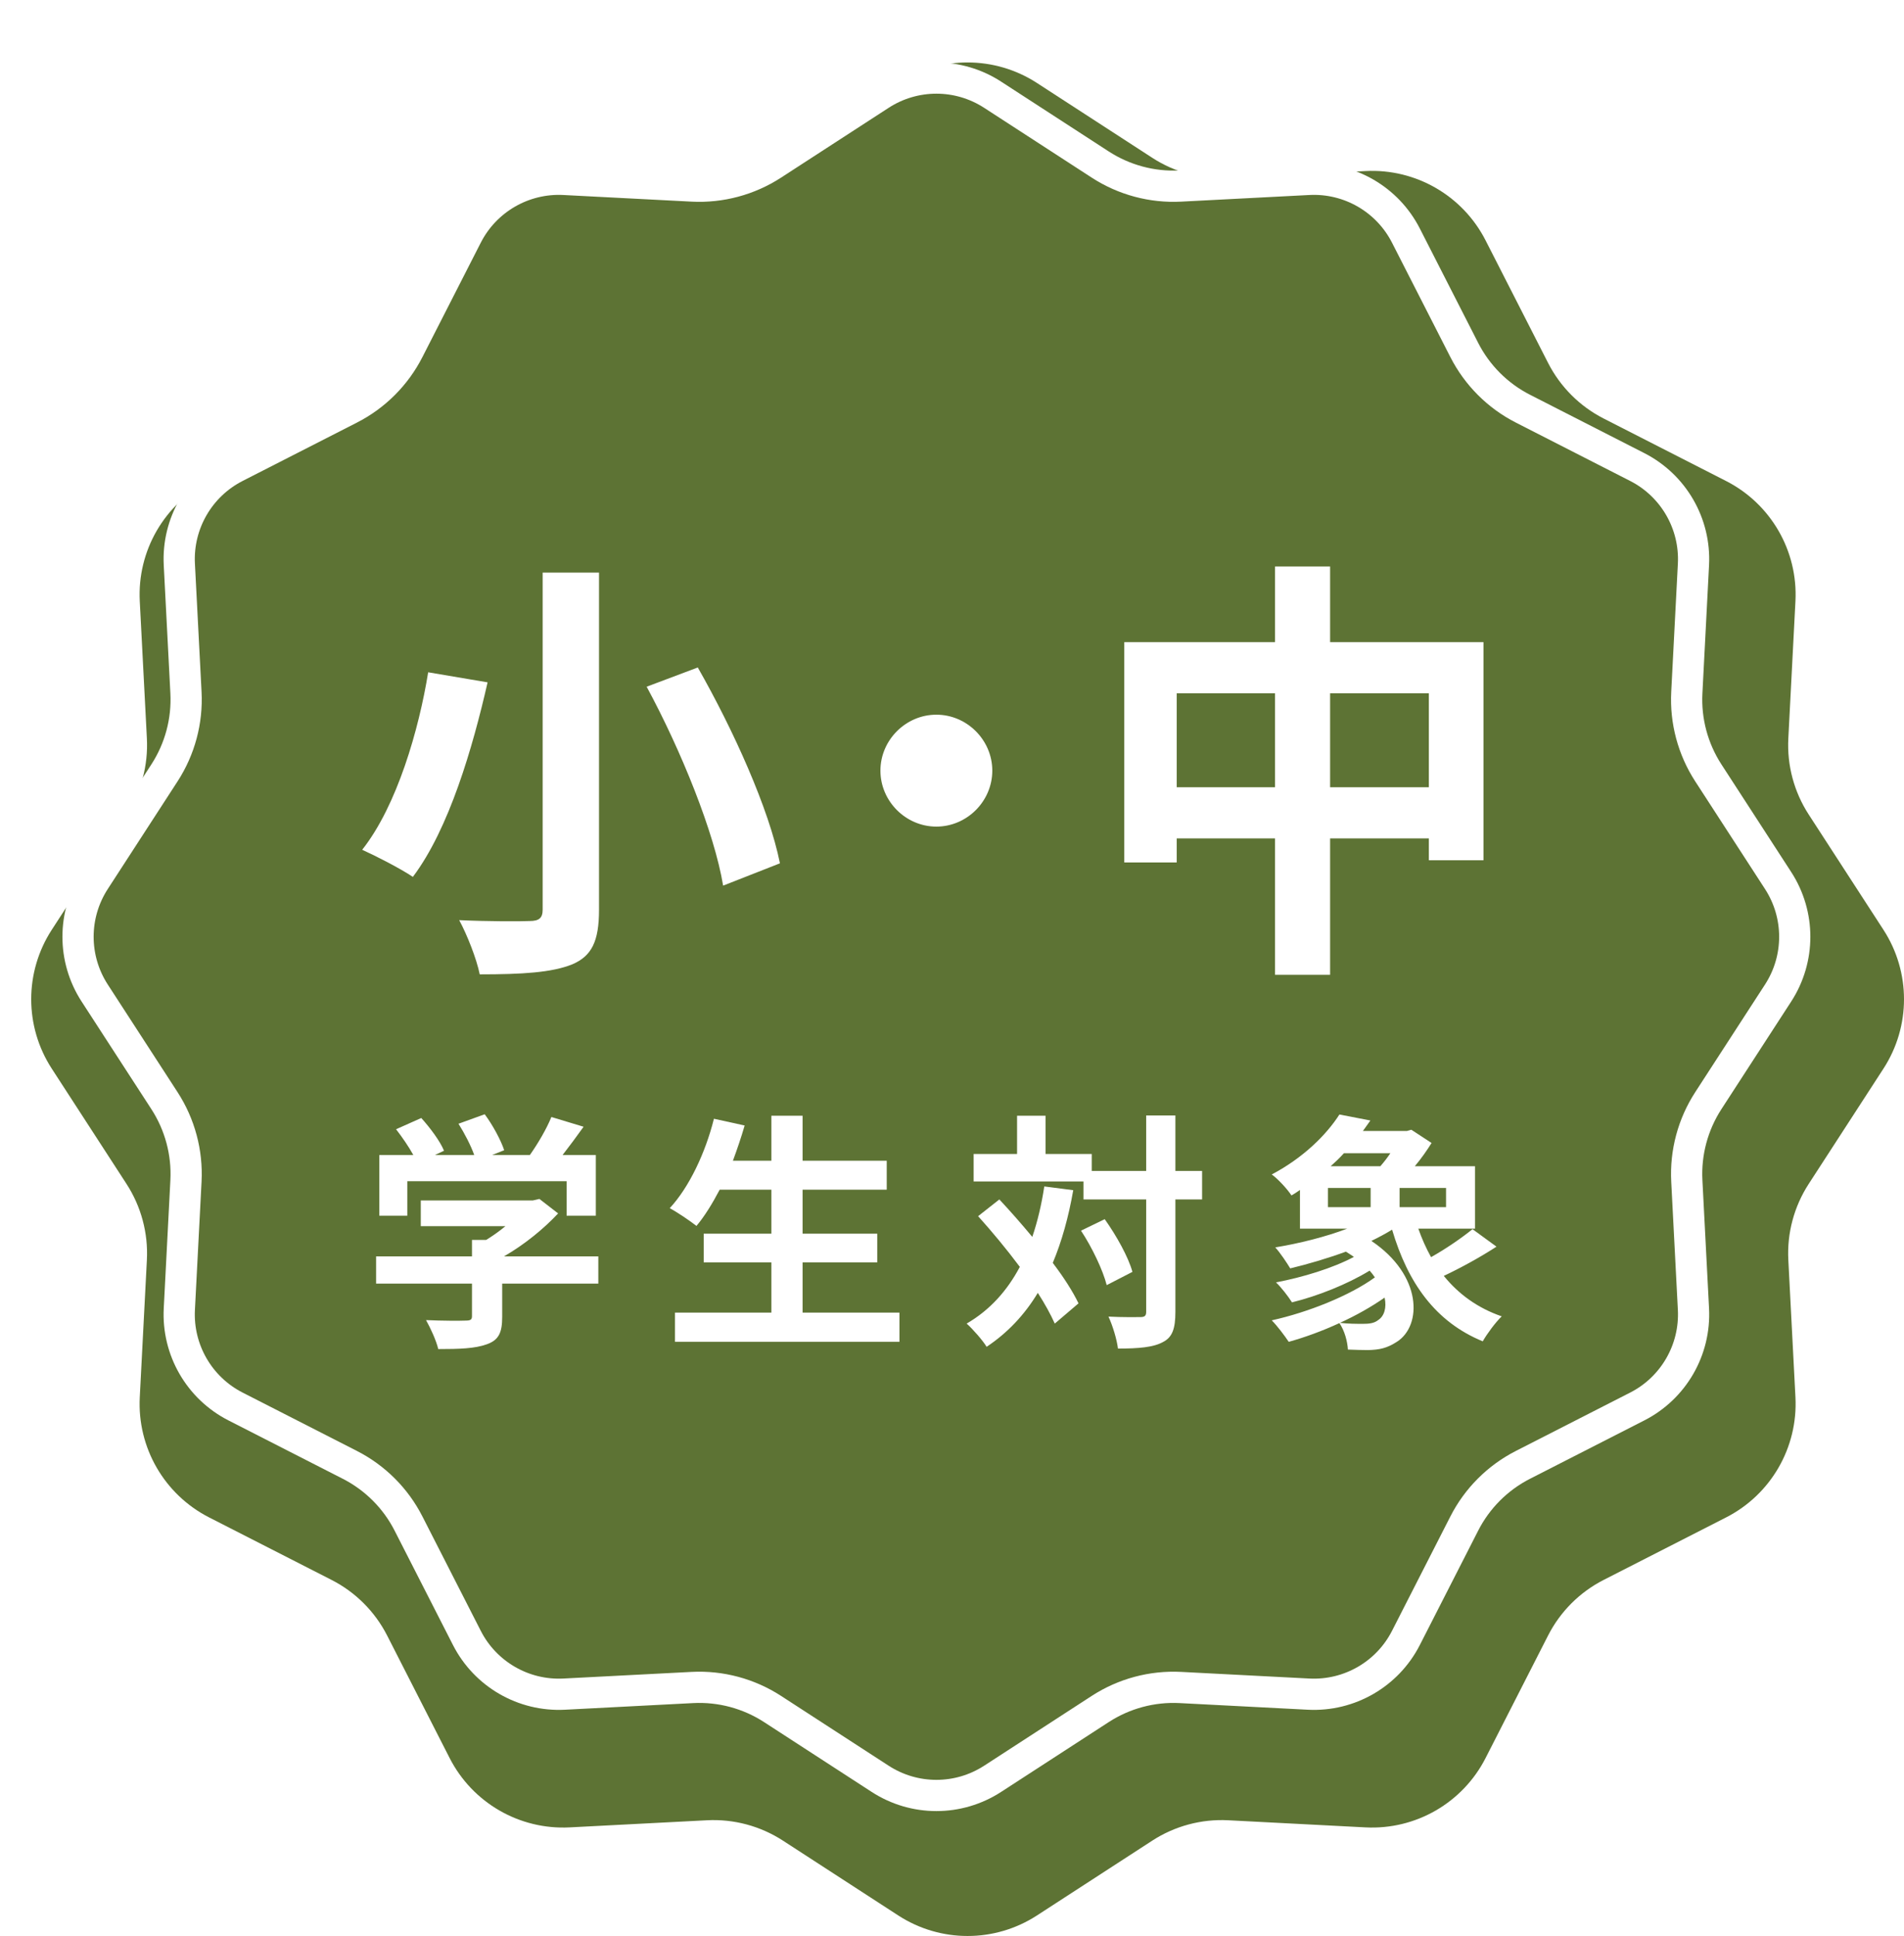 <svg width="122" height="124" viewBox="0 0 122 124" fill="none" xmlns="http://www.w3.org/2000/svg">
<g filter="url(#filter0_d_696_8989)">
<path d="M55.558 1.314C58.26 -0.438 61.74 -0.438 64.442 1.314L71.833 6.108C73.277 7.044 74.98 7.501 76.698 7.412L85.496 6.956C88.712 6.789 91.726 8.529 93.19 11.398L97.194 19.245C97.976 20.778 99.222 22.024 100.755 22.806L108.602 26.81C111.471 28.274 113.211 31.288 113.044 34.504L112.588 43.302C112.499 45.02 112.956 46.723 113.892 48.167L118.686 55.558C120.438 58.26 120.438 61.74 118.686 64.442L113.892 71.833C112.956 73.277 112.499 74.98 112.588 76.698L113.044 85.496C113.211 88.712 111.471 91.726 108.602 93.19L100.755 97.194C99.222 97.976 97.976 99.222 97.194 100.755L93.19 108.602C91.726 111.471 88.712 113.211 85.496 113.044L76.698 112.588C74.98 112.499 73.277 112.956 71.833 113.892L64.442 118.686C61.74 120.438 58.26 120.438 55.558 118.686L48.167 113.892C46.723 112.956 45.02 112.499 43.302 112.588L34.504 113.044C31.288 113.211 28.274 111.471 26.81 108.602L22.806 100.755C22.024 99.222 20.778 97.976 19.245 97.194L11.398 93.19C8.529 91.726 6.789 88.712 6.956 85.496L7.412 76.698C7.501 74.98 7.044 73.277 6.108 71.833L1.314 64.442C-0.438 61.74 -0.438 58.26 1.314 55.558L6.108 48.167C7.044 46.723 7.501 45.02 7.412 43.302L6.956 34.504C6.789 31.288 8.529 28.274 11.398 26.81L19.245 22.806C20.778 22.024 22.024 20.778 22.806 19.245L26.81 11.398C28.274 8.529 31.288 6.789 34.504 6.956L43.302 7.412C45.02 7.501 46.723 7.044 48.167 6.108L55.558 1.314Z" fill="#5D7334"/>
</g>
<path d="M63.602 6.066L70.5 10.54C72.025 11.528 73.822 12.01 75.636 11.916L83.848 11.491C86.456 11.355 88.9 12.766 90.086 15.092L93.824 22.416C94.649 24.035 95.965 25.351 97.584 26.176L104.908 29.914C107.234 31.101 108.644 33.544 108.509 36.152L108.084 44.364C107.99 46.178 108.472 47.975 109.46 49.5L113.934 56.398C115.355 58.589 115.355 61.411 113.934 63.602L109.46 70.5C108.472 72.025 107.99 73.822 108.084 75.636L108.509 83.848C108.644 86.456 107.234 88.9 104.908 90.086L97.584 93.824C95.965 94.649 94.649 95.965 93.824 97.584L90.086 104.908C88.9 107.234 86.456 108.644 83.848 108.509L75.636 108.084C73.822 107.99 72.025 108.472 70.5 109.46L63.602 113.934C61.411 115.355 58.589 115.355 56.398 113.934L49.5 109.46C47.975 108.472 46.178 107.99 44.364 108.084L36.152 108.509C33.544 108.644 31.101 107.234 29.914 104.908L26.176 97.584C25.351 95.965 24.035 94.649 22.416 93.824L15.092 90.086C12.766 88.9 11.355 86.456 11.491 83.848L11.916 75.636C12.01 73.822 11.528 72.025 10.54 70.5L6.066 63.602C4.645 61.411 4.645 58.589 6.066 56.398L10.54 49.5C11.528 47.975 12.01 46.178 11.916 44.364L11.491 36.152C11.355 33.544 12.766 31.101 15.092 29.914L22.416 26.176C24.035 25.351 25.351 24.035 26.176 22.416L29.914 15.092C31.101 12.766 33.544 11.355 36.152 11.491L44.364 11.916C46.178 12.01 47.975 11.528 49.5 10.54L56.398 6.066C58.589 4.645 61.411 4.645 63.602 6.066Z" fill="#5D7334" stroke="white" stroke-width="2"/>
<path d="M85.227 50.424H91.555V44.404H85.227V50.424ZM75.399 50.424H81.699V44.404H75.399V50.424ZM85.227 41.128H95.055V55.1H91.555V53.7H85.227V62.436H81.699V53.7H75.399V55.24H72.039V41.128H81.699V36.284H85.227V41.128Z" fill="white"/>
<path d="M59.998 45.776C61.958 45.776 63.582 47.4 63.582 49.36C63.582 51.32 61.958 52.944 59.998 52.944C58.038 52.944 56.414 51.32 56.414 49.36C56.414 47.4 58.038 45.776 59.998 45.776Z" fill="white"/>
<path d="M34.771 36.676H38.383V58.264C38.383 60.308 37.907 61.232 36.675 61.764C35.359 62.296 33.455 62.408 30.739 62.408C30.543 61.428 29.927 59.86 29.423 58.936C31.243 59.02 33.315 59.02 33.931 58.992C34.547 58.992 34.771 58.796 34.771 58.264V36.676ZM41.435 43.984L44.711 42.752C46.979 46.728 49.275 51.796 49.975 55.296L46.335 56.724C45.775 53.336 43.647 48.072 41.435 43.984ZM27.435 43.06L31.243 43.704C30.291 47.876 28.779 53.084 26.455 56.164C25.615 55.604 24.075 54.82 23.207 54.428C25.447 51.6 26.847 46.7 27.435 43.06Z" fill="white"/>
<path d="M85.088 76.088V77.32H87.824V76.088H85.088ZM89.088 73.864H86.112C85.856 74.152 85.568 74.424 85.264 74.696H88.448C88.672 74.44 88.896 74.152 89.088 73.864ZM92.656 77.32V76.088H89.68V77.32H92.656ZM88.304 84.552C88.688 84.312 88.864 83.768 88.72 83.112C87.872 83.704 86.88 84.264 85.856 84.728C86.4 84.792 86.928 84.792 87.328 84.792C87.712 84.792 88.048 84.76 88.304 84.552ZM94.352 78.728L95.888 79.848C94.832 80.536 93.568 81.224 92.512 81.72C93.456 82.888 94.688 83.784 96.224 84.312C95.824 84.696 95.28 85.432 95.008 85.912C91.968 84.664 90.208 82.168 89.2 78.76C88.784 79.016 88.336 79.256 87.872 79.48C91.136 81.672 91.136 84.904 89.504 85.944C88.88 86.344 88.416 86.456 87.648 86.472C87.264 86.472 86.8 86.456 86.368 86.44C86.336 85.912 86.16 85.24 85.824 84.744C84.752 85.24 83.616 85.656 82.576 85.944C82.32 85.56 81.84 84.92 81.488 84.568C83.808 84.056 86.496 82.984 88.096 81.816C88 81.672 87.888 81.528 87.76 81.384C86.32 82.264 84.416 83.016 82.784 83.416C82.544 83.032 82.096 82.456 81.76 82.136C83.456 81.816 85.408 81.224 86.752 80.504C86.592 80.392 86.416 80.28 86.24 80.168C85.056 80.6 83.808 80.968 82.672 81.24C82.48 80.92 82.016 80.216 81.712 79.896C83.264 79.64 84.928 79.224 86.32 78.696H83.296V76.216C83.12 76.344 82.944 76.456 82.752 76.568C82.48 76.152 81.888 75.512 81.488 75.224C83.52 74.152 84.992 72.68 85.824 71.384L87.808 71.768C87.648 71.992 87.488 72.216 87.328 72.44H90.144L90.432 72.36L91.728 73.208C91.44 73.672 91.072 74.2 90.656 74.696H94.512V78.696H90.88C91.104 79.336 91.376 79.944 91.696 80.52C92.64 79.992 93.664 79.288 94.352 78.728Z" fill="white"/>
<path d="M66.913 75.992L68.769 76.232C68.466 77.96 68.034 79.512 67.457 80.888C68.162 81.816 68.737 82.712 69.106 83.48L67.585 84.776C67.329 84.2 66.962 83.528 66.498 82.808C65.65 84.216 64.561 85.368 63.218 86.264C62.993 85.88 62.337 85.128 61.938 84.776C63.425 83.912 64.529 82.68 65.346 81.144C64.498 80.008 63.553 78.872 62.673 77.896L64.034 76.824C64.722 77.56 65.442 78.376 66.145 79.224C66.481 78.232 66.737 77.16 66.913 75.992ZM69.266 78.824L70.785 78.088C71.537 79.144 72.305 80.52 72.561 81.464L70.913 82.312C70.674 81.368 69.986 79.912 69.266 78.824ZM77.025 75V76.824H75.314V84.024C75.314 85.096 75.121 85.656 74.513 85.96C73.906 86.296 72.962 86.376 71.633 86.376C71.57 85.816 71.297 84.904 71.025 84.328C71.921 84.376 72.785 84.36 73.058 84.36C73.346 84.36 73.442 84.28 73.442 84.024V76.824H69.425V75.672H62.386V73.912H65.169V71.464H66.993V73.912H69.954V75H73.442V71.448H75.314V75H77.025Z" fill="white"/>
<path d="M51.426 84.072H57.634V85.944H43.25V84.072H49.426V80.856H45.09V79.016H49.426V76.2H46.114C45.65 77.08 45.154 77.896 44.626 78.52C44.242 78.216 43.394 77.64 42.914 77.384C44.162 76.04 45.202 73.832 45.746 71.656L47.714 72.088C47.49 72.856 47.234 73.608 46.962 74.344H49.426V71.464H51.426V74.344H56.818V76.2H51.426V79.016H56.21V80.856H51.426V84.072Z" fill="white"/>
<path d="M26.098 75.656V77.864H24.306V73.976H26.482C26.194 73.448 25.762 72.824 25.378 72.328L26.994 71.608C27.554 72.232 28.194 73.08 28.45 73.704L27.874 73.976H30.386C30.162 73.352 29.762 72.584 29.378 71.976L31.058 71.368C31.57 72.056 32.098 73.032 32.306 73.672L31.538 73.976H33.954C34.482 73.224 35.026 72.296 35.33 71.544L37.394 72.168C36.962 72.776 36.482 73.416 36.05 73.976H38.178V77.864H36.306V75.656H26.098ZM38.338 80.472V82.216H32.178V84.344C32.178 85.336 31.97 85.832 31.186 86.104C30.434 86.376 29.442 86.408 28.082 86.408C27.954 85.864 27.586 85.064 27.298 84.552C28.322 84.6 29.506 84.6 29.826 84.584C30.162 84.584 30.242 84.52 30.242 84.296V82.216H24.098V80.472H30.242V79.416H31.154C31.57 79.16 32.002 78.856 32.386 78.536H26.962V76.888H34.146L34.562 76.792L35.762 77.72C34.85 78.696 33.602 79.72 32.29 80.472H38.338Z" fill="white"/>
<defs>
<filter id="filter0_d_696_8989" x="0" y="0" width="122" height="124" filterUnits="userSpaceOnUse" color-interpolation-filters="sRGB">
<feFlood flood-opacity="0" result="BackgroundImageFix"/>
<feColorMatrix in="SourceAlpha" type="matrix" values="0 0 0 0 0 0 0 0 0 0 0 0 0 0 0 0 0 0 127 0" result="hardAlpha"/>
<feOffset dx="2" dy="4"/>
<feComposite in2="hardAlpha" operator="out"/>
<feColorMatrix type="matrix" values="0 0 0 0 0.133 0 0 0 0 0.133 0 0 0 0 0.133 0 0 0 1 0"/>
<feBlend mode="normal" in2="BackgroundImageFix" result="effect1_dropShadow_696_8989"/>
<feBlend mode="normal" in="SourceGraphic" in2="effect1_dropShadow_696_8989" result="shape"/>
</filter>
</defs>
</svg>
